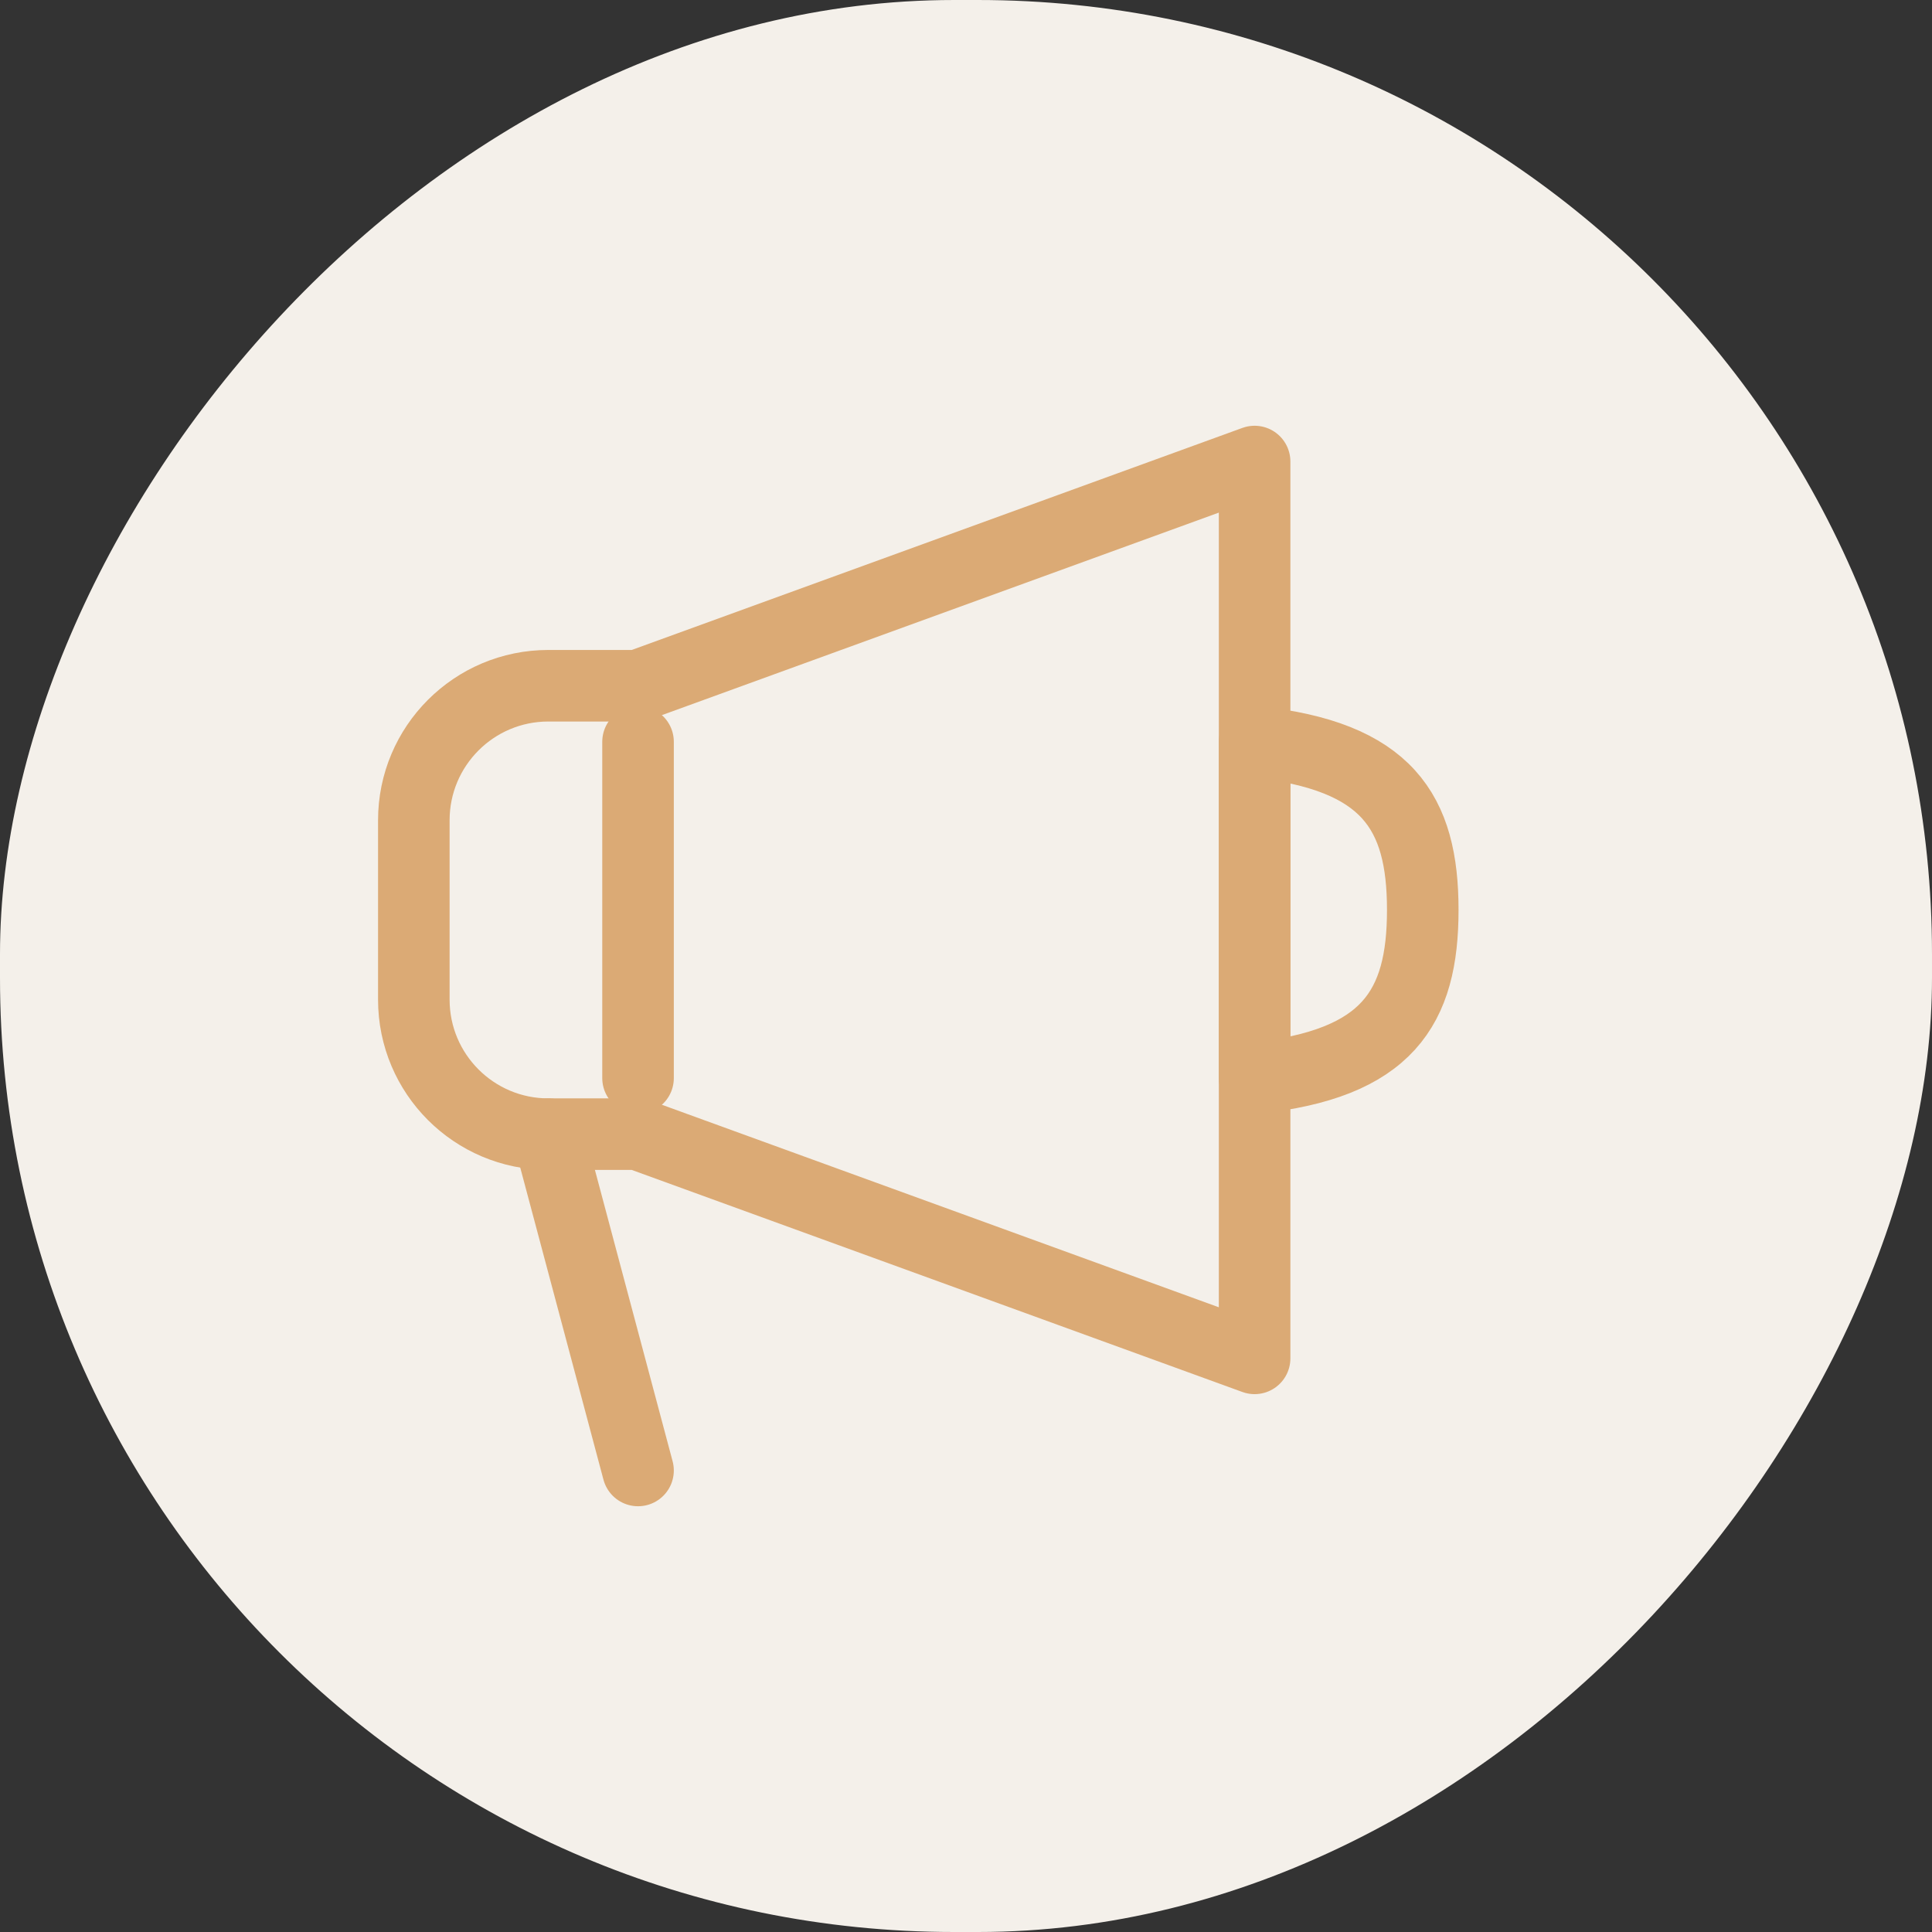 <svg width="81" height="81" viewBox="0 0 81 81" fill="none" xmlns="http://www.w3.org/2000/svg">
<rect x="0" y="0" width="81" height="81" fill="#333333" stroke="none"/>
<rect width="81" height="81" rx="40" transform="matrix(1 0 0 -1 0 81)" fill="#F4F0EA"/>
<path fill-rule="evenodd" clip-rule="evenodd" d="M22.99 28.75H26.75L52.6 19.35V56.95L26.75 47.55H22.99C19.875 47.55 17.35 45.025 17.35 41.91V34.39C17.35 31.275 19.875 28.75 22.99 28.75Z" stroke="#DBAA75" stroke-width="3" stroke-linecap="round" stroke-linejoin="round"/>
<path fill-rule="evenodd" clip-rule="evenodd" d="M52.6 31.1C58.17 31.688 59.65 34.038 59.65 38.15C59.65 42.263 58.17 44.613 52.6 45.2V31.1Z" stroke="#DBAA75" stroke-width="3" stroke-linecap="round" stroke-linejoin="round"/>
<path d="M26.75 45.2V31.1" stroke="#DBAA75" stroke-width="3" stroke-linecap="round" stroke-linejoin="round"/>
<path d="M26.75 61.65L22.99 47.55" stroke="#DBAA75" stroke-width="3" stroke-linecap="round" stroke-linejoin="round"/>
</svg>
